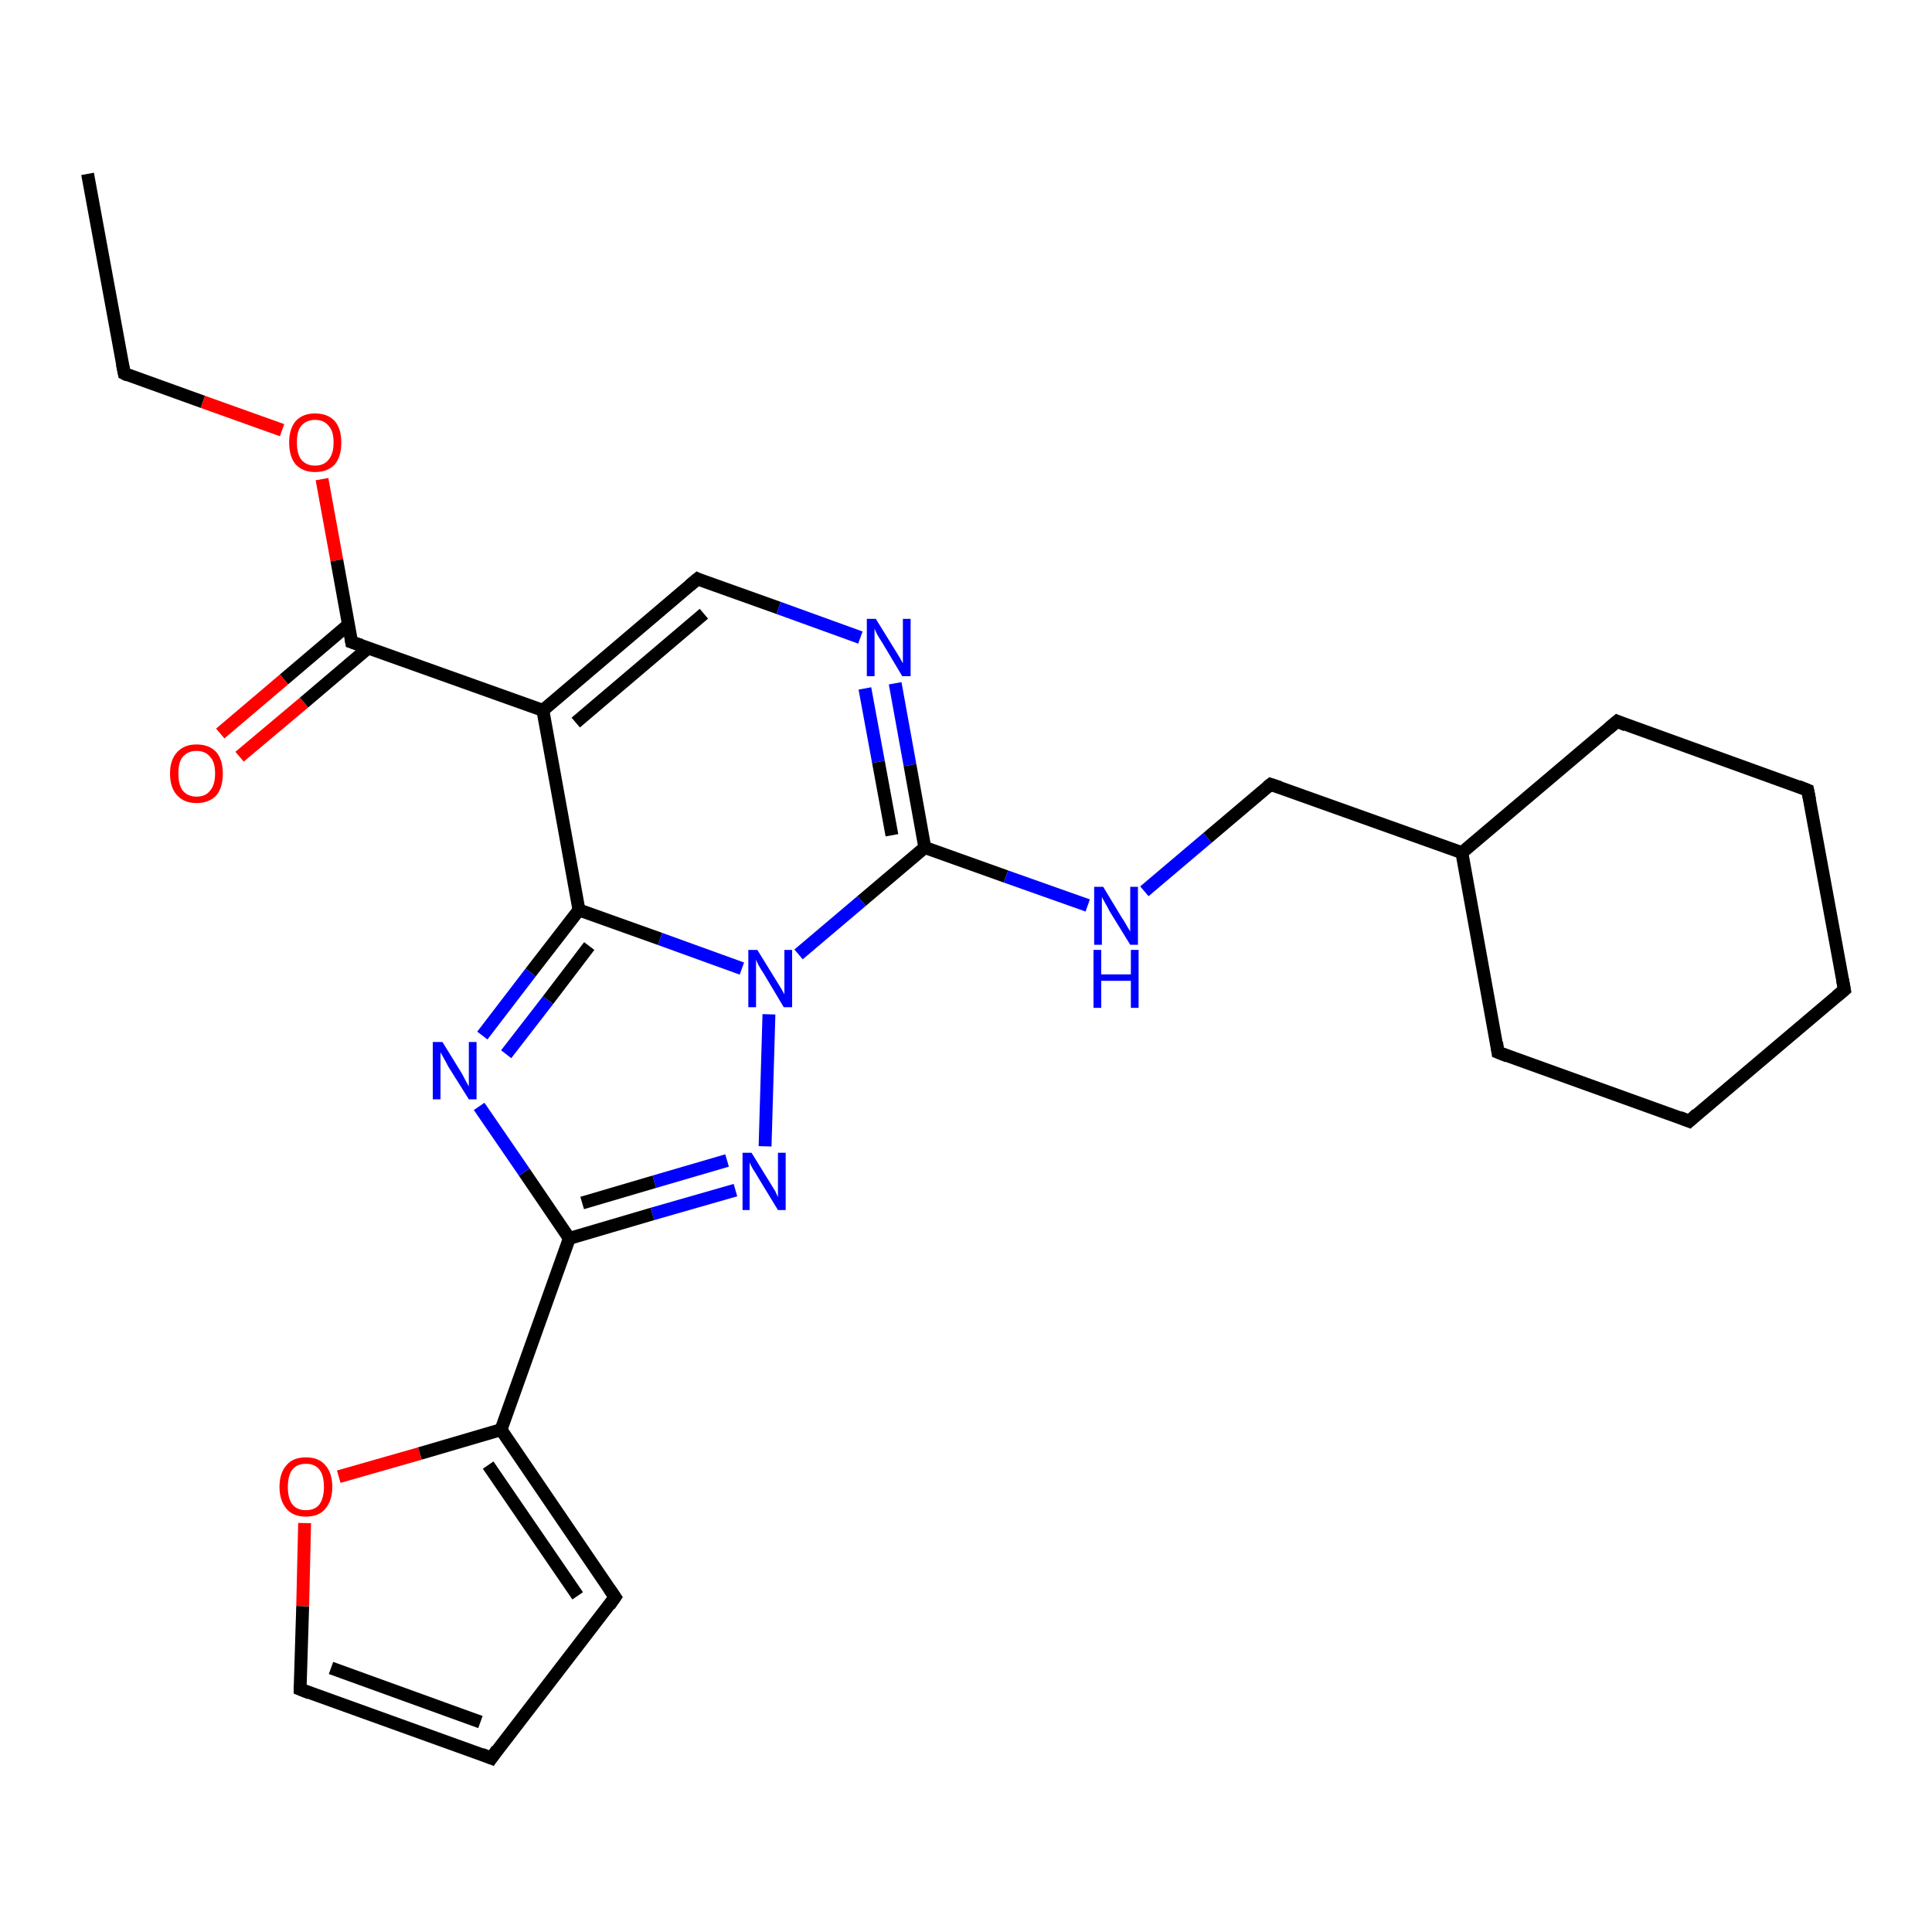 <?xml version='1.0' encoding='iso-8859-1'?>
<svg version='1.1' baseProfile='full'
              xmlns='http://www.w3.org/2000/svg'
                      xmlns:rdkit='http://www.rdkit.org/xml'
                      xmlns:xlink='http://www.w3.org/1999/xlink'
                  xml:space='preserve'
width='300px' height='300px' viewBox='0 0 300 300'>
<!-- END OF HEADER -->
<rect style='opacity:1.0;fill:#FFFFFF;stroke:none' width='300.0' height='300.0' x='0.0' y='0.0'> </rect>
<path class='bond-0 atom-0 atom-1' d='M 13.6,27.0 L 19.3,58.0' style='fill:none;fill-rule:evenodd;stroke:#000000;stroke-width:2.0px;stroke-linecap:butt;stroke-linejoin:miter;stroke-opacity:1' />
<path class='bond-1 atom-1 atom-2' d='M 19.3,58.0 L 31.5,62.4' style='fill:none;fill-rule:evenodd;stroke:#000000;stroke-width:2.0px;stroke-linecap:butt;stroke-linejoin:miter;stroke-opacity:1' />
<path class='bond-1 atom-1 atom-2' d='M 31.5,62.4 L 43.8,66.8' style='fill:none;fill-rule:evenodd;stroke:#FF0000;stroke-width:2.0px;stroke-linecap:butt;stroke-linejoin:miter;stroke-opacity:1' />
<path class='bond-2 atom-2 atom-3' d='M 50.0,74.4 L 52.3,87.0' style='fill:none;fill-rule:evenodd;stroke:#FF0000;stroke-width:2.0px;stroke-linecap:butt;stroke-linejoin:miter;stroke-opacity:1' />
<path class='bond-2 atom-2 atom-3' d='M 52.3,87.0 L 54.6,99.7' style='fill:none;fill-rule:evenodd;stroke:#000000;stroke-width:2.0px;stroke-linecap:butt;stroke-linejoin:miter;stroke-opacity:1' />
<path class='bond-3 atom-3 atom-4' d='M 54.1,97.0 L 44.1,105.5' style='fill:none;fill-rule:evenodd;stroke:#000000;stroke-width:2.0px;stroke-linecap:butt;stroke-linejoin:miter;stroke-opacity:1' />
<path class='bond-3 atom-3 atom-4' d='M 44.1,105.5 L 34.2,113.9' style='fill:none;fill-rule:evenodd;stroke:#FF0000;stroke-width:2.0px;stroke-linecap:butt;stroke-linejoin:miter;stroke-opacity:1' />
<path class='bond-3 atom-3 atom-4' d='M 57.2,100.6 L 47.2,109.1' style='fill:none;fill-rule:evenodd;stroke:#000000;stroke-width:2.0px;stroke-linecap:butt;stroke-linejoin:miter;stroke-opacity:1' />
<path class='bond-3 atom-3 atom-4' d='M 47.2,109.1 L 37.2,117.5' style='fill:none;fill-rule:evenodd;stroke:#FF0000;stroke-width:2.0px;stroke-linecap:butt;stroke-linejoin:miter;stroke-opacity:1' />
<path class='bond-4 atom-3 atom-5' d='M 54.6,99.7 L 84.3,110.3' style='fill:none;fill-rule:evenodd;stroke:#000000;stroke-width:2.0px;stroke-linecap:butt;stroke-linejoin:miter;stroke-opacity:1' />
<path class='bond-5 atom-5 atom-6' d='M 84.3,110.3 L 108.3,89.9' style='fill:none;fill-rule:evenodd;stroke:#000000;stroke-width:2.0px;stroke-linecap:butt;stroke-linejoin:miter;stroke-opacity:1' />
<path class='bond-5 atom-5 atom-6' d='M 89.4,112.2 L 109.3,95.3' style='fill:none;fill-rule:evenodd;stroke:#000000;stroke-width:2.0px;stroke-linecap:butt;stroke-linejoin:miter;stroke-opacity:1' />
<path class='bond-6 atom-6 atom-7' d='M 108.3,89.9 L 120.9,94.4' style='fill:none;fill-rule:evenodd;stroke:#000000;stroke-width:2.0px;stroke-linecap:butt;stroke-linejoin:miter;stroke-opacity:1' />
<path class='bond-6 atom-6 atom-7' d='M 120.9,94.4 L 133.6,99.0' style='fill:none;fill-rule:evenodd;stroke:#0000FF;stroke-width:2.0px;stroke-linecap:butt;stroke-linejoin:miter;stroke-opacity:1' />
<path class='bond-7 atom-7 atom-8' d='M 139.0,106.1 L 141.3,118.8' style='fill:none;fill-rule:evenodd;stroke:#0000FF;stroke-width:2.0px;stroke-linecap:butt;stroke-linejoin:miter;stroke-opacity:1' />
<path class='bond-7 atom-7 atom-8' d='M 141.3,118.8 L 143.6,131.6' style='fill:none;fill-rule:evenodd;stroke:#000000;stroke-width:2.0px;stroke-linecap:butt;stroke-linejoin:miter;stroke-opacity:1' />
<path class='bond-7 atom-7 atom-8' d='M 134.3,106.9 L 136.4,118.3' style='fill:none;fill-rule:evenodd;stroke:#0000FF;stroke-width:2.0px;stroke-linecap:butt;stroke-linejoin:miter;stroke-opacity:1' />
<path class='bond-7 atom-7 atom-8' d='M 136.4,118.3 L 138.5,129.7' style='fill:none;fill-rule:evenodd;stroke:#000000;stroke-width:2.0px;stroke-linecap:butt;stroke-linejoin:miter;stroke-opacity:1' />
<path class='bond-8 atom-8 atom-9' d='M 143.6,131.6 L 156.2,136.1' style='fill:none;fill-rule:evenodd;stroke:#000000;stroke-width:2.0px;stroke-linecap:butt;stroke-linejoin:miter;stroke-opacity:1' />
<path class='bond-8 atom-8 atom-9' d='M 156.2,136.1 L 168.9,140.6' style='fill:none;fill-rule:evenodd;stroke:#0000FF;stroke-width:2.0px;stroke-linecap:butt;stroke-linejoin:miter;stroke-opacity:1' />
<path class='bond-9 atom-9 atom-10' d='M 177.7,138.4 L 187.5,130.1' style='fill:none;fill-rule:evenodd;stroke:#0000FF;stroke-width:2.0px;stroke-linecap:butt;stroke-linejoin:miter;stroke-opacity:1' />
<path class='bond-9 atom-9 atom-10' d='M 187.5,130.1 L 197.3,121.8' style='fill:none;fill-rule:evenodd;stroke:#000000;stroke-width:2.0px;stroke-linecap:butt;stroke-linejoin:miter;stroke-opacity:1' />
<path class='bond-10 atom-10 atom-11' d='M 197.3,121.8 L 227.0,132.4' style='fill:none;fill-rule:evenodd;stroke:#000000;stroke-width:2.0px;stroke-linecap:butt;stroke-linejoin:miter;stroke-opacity:1' />
<path class='bond-11 atom-11 atom-12' d='M 227.0,132.4 L 232.6,163.4' style='fill:none;fill-rule:evenodd;stroke:#000000;stroke-width:2.0px;stroke-linecap:butt;stroke-linejoin:miter;stroke-opacity:1' />
<path class='bond-12 atom-12 atom-13' d='M 232.6,163.4 L 262.3,174.1' style='fill:none;fill-rule:evenodd;stroke:#000000;stroke-width:2.0px;stroke-linecap:butt;stroke-linejoin:miter;stroke-opacity:1' />
<path class='bond-13 atom-13 atom-14' d='M 262.3,174.1 L 286.4,153.7' style='fill:none;fill-rule:evenodd;stroke:#000000;stroke-width:2.0px;stroke-linecap:butt;stroke-linejoin:miter;stroke-opacity:1' />
<path class='bond-14 atom-14 atom-15' d='M 286.4,153.7 L 280.7,122.7' style='fill:none;fill-rule:evenodd;stroke:#000000;stroke-width:2.0px;stroke-linecap:butt;stroke-linejoin:miter;stroke-opacity:1' />
<path class='bond-15 atom-15 atom-16' d='M 280.7,122.7 L 251.1,112.0' style='fill:none;fill-rule:evenodd;stroke:#000000;stroke-width:2.0px;stroke-linecap:butt;stroke-linejoin:miter;stroke-opacity:1' />
<path class='bond-16 atom-8 atom-17' d='M 143.6,131.6 L 133.8,139.9' style='fill:none;fill-rule:evenodd;stroke:#000000;stroke-width:2.0px;stroke-linecap:butt;stroke-linejoin:miter;stroke-opacity:1' />
<path class='bond-16 atom-8 atom-17' d='M 133.8,139.9 L 124.0,148.2' style='fill:none;fill-rule:evenodd;stroke:#0000FF;stroke-width:2.0px;stroke-linecap:butt;stroke-linejoin:miter;stroke-opacity:1' />
<path class='bond-17 atom-17 atom-18' d='M 119.4,157.5 L 118.8,178.0' style='fill:none;fill-rule:evenodd;stroke:#0000FF;stroke-width:2.0px;stroke-linecap:butt;stroke-linejoin:miter;stroke-opacity:1' />
<path class='bond-18 atom-18 atom-19' d='M 114.2,184.8 L 101.3,188.5' style='fill:none;fill-rule:evenodd;stroke:#0000FF;stroke-width:2.0px;stroke-linecap:butt;stroke-linejoin:miter;stroke-opacity:1' />
<path class='bond-18 atom-18 atom-19' d='M 101.3,188.5 L 88.4,192.3' style='fill:none;fill-rule:evenodd;stroke:#000000;stroke-width:2.0px;stroke-linecap:butt;stroke-linejoin:miter;stroke-opacity:1' />
<path class='bond-18 atom-18 atom-19' d='M 112.9,180.2 L 101.6,183.5' style='fill:none;fill-rule:evenodd;stroke:#0000FF;stroke-width:2.0px;stroke-linecap:butt;stroke-linejoin:miter;stroke-opacity:1' />
<path class='bond-18 atom-18 atom-19' d='M 101.6,183.5 L 90.4,186.8' style='fill:none;fill-rule:evenodd;stroke:#000000;stroke-width:2.0px;stroke-linecap:butt;stroke-linejoin:miter;stroke-opacity:1' />
<path class='bond-19 atom-19 atom-20' d='M 88.4,192.3 L 81.4,182.0' style='fill:none;fill-rule:evenodd;stroke:#000000;stroke-width:2.0px;stroke-linecap:butt;stroke-linejoin:miter;stroke-opacity:1' />
<path class='bond-19 atom-19 atom-20' d='M 81.4,182.0 L 74.4,171.8' style='fill:none;fill-rule:evenodd;stroke:#0000FF;stroke-width:2.0px;stroke-linecap:butt;stroke-linejoin:miter;stroke-opacity:1' />
<path class='bond-20 atom-20 atom-21' d='M 74.9,160.8 L 82.4,151.0' style='fill:none;fill-rule:evenodd;stroke:#0000FF;stroke-width:2.0px;stroke-linecap:butt;stroke-linejoin:miter;stroke-opacity:1' />
<path class='bond-20 atom-20 atom-21' d='M 82.4,151.0 L 89.9,141.3' style='fill:none;fill-rule:evenodd;stroke:#000000;stroke-width:2.0px;stroke-linecap:butt;stroke-linejoin:miter;stroke-opacity:1' />
<path class='bond-20 atom-20 atom-21' d='M 78.6,163.7 L 85.1,155.3' style='fill:none;fill-rule:evenodd;stroke:#0000FF;stroke-width:2.0px;stroke-linecap:butt;stroke-linejoin:miter;stroke-opacity:1' />
<path class='bond-20 atom-20 atom-21' d='M 85.1,155.3 L 91.5,146.9' style='fill:none;fill-rule:evenodd;stroke:#000000;stroke-width:2.0px;stroke-linecap:butt;stroke-linejoin:miter;stroke-opacity:1' />
<path class='bond-21 atom-19 atom-22' d='M 88.4,192.3 L 77.8,222.0' style='fill:none;fill-rule:evenodd;stroke:#000000;stroke-width:2.0px;stroke-linecap:butt;stroke-linejoin:miter;stroke-opacity:1' />
<path class='bond-22 atom-22 atom-23' d='M 77.8,222.0 L 95.5,248.0' style='fill:none;fill-rule:evenodd;stroke:#000000;stroke-width:2.0px;stroke-linecap:butt;stroke-linejoin:miter;stroke-opacity:1' />
<path class='bond-22 atom-22 atom-23' d='M 75.8,227.5 L 89.7,247.8' style='fill:none;fill-rule:evenodd;stroke:#000000;stroke-width:2.0px;stroke-linecap:butt;stroke-linejoin:miter;stroke-opacity:1' />
<path class='bond-23 atom-23 atom-24' d='M 95.5,248.0 L 76.3,273.0' style='fill:none;fill-rule:evenodd;stroke:#000000;stroke-width:2.0px;stroke-linecap:butt;stroke-linejoin:miter;stroke-opacity:1' />
<path class='bond-24 atom-24 atom-25' d='M 76.3,273.0 L 46.6,262.3' style='fill:none;fill-rule:evenodd;stroke:#000000;stroke-width:2.0px;stroke-linecap:butt;stroke-linejoin:miter;stroke-opacity:1' />
<path class='bond-24 atom-24 atom-25' d='M 74.6,267.4 L 51.4,259.0' style='fill:none;fill-rule:evenodd;stroke:#000000;stroke-width:2.0px;stroke-linecap:butt;stroke-linejoin:miter;stroke-opacity:1' />
<path class='bond-25 atom-25 atom-26' d='M 46.6,262.3 L 47.0,249.4' style='fill:none;fill-rule:evenodd;stroke:#000000;stroke-width:2.0px;stroke-linecap:butt;stroke-linejoin:miter;stroke-opacity:1' />
<path class='bond-25 atom-25 atom-26' d='M 47.0,249.4 L 47.3,236.5' style='fill:none;fill-rule:evenodd;stroke:#FF0000;stroke-width:2.0px;stroke-linecap:butt;stroke-linejoin:miter;stroke-opacity:1' />
<path class='bond-26 atom-21 atom-5' d='M 89.9,141.3 L 84.3,110.3' style='fill:none;fill-rule:evenodd;stroke:#000000;stroke-width:2.0px;stroke-linecap:butt;stroke-linejoin:miter;stroke-opacity:1' />
<path class='bond-27 atom-26 atom-22' d='M 52.6,229.3 L 65.2,225.7' style='fill:none;fill-rule:evenodd;stroke:#FF0000;stroke-width:2.0px;stroke-linecap:butt;stroke-linejoin:miter;stroke-opacity:1' />
<path class='bond-27 atom-26 atom-22' d='M 65.2,225.7 L 77.8,222.0' style='fill:none;fill-rule:evenodd;stroke:#000000;stroke-width:2.0px;stroke-linecap:butt;stroke-linejoin:miter;stroke-opacity:1' />
<path class='bond-28 atom-16 atom-11' d='M 251.1,112.0 L 227.0,132.4' style='fill:none;fill-rule:evenodd;stroke:#000000;stroke-width:2.0px;stroke-linecap:butt;stroke-linejoin:miter;stroke-opacity:1' />
<path class='bond-29 atom-21 atom-17' d='M 89.9,141.3 L 102.5,145.8' style='fill:none;fill-rule:evenodd;stroke:#000000;stroke-width:2.0px;stroke-linecap:butt;stroke-linejoin:miter;stroke-opacity:1' />
<path class='bond-29 atom-21 atom-17' d='M 102.5,145.8 L 115.2,150.4' style='fill:none;fill-rule:evenodd;stroke:#0000FF;stroke-width:2.0px;stroke-linecap:butt;stroke-linejoin:miter;stroke-opacity:1' />
<path d='M 19.0,56.5 L 19.3,58.0 L 19.9,58.3' style='fill:none;stroke:#000000;stroke-width:2.0px;stroke-linecap:butt;stroke-linejoin:miter;stroke-opacity:1;' />
<path d='M 54.5,99.1 L 54.6,99.7 L 56.1,100.2' style='fill:none;stroke:#000000;stroke-width:2.0px;stroke-linecap:butt;stroke-linejoin:miter;stroke-opacity:1;' />
<path d='M 107.1,90.9 L 108.3,89.9 L 108.9,90.2' style='fill:none;stroke:#000000;stroke-width:2.0px;stroke-linecap:butt;stroke-linejoin:miter;stroke-opacity:1;' />
<path d='M 196.8,122.2 L 197.3,121.8 L 198.8,122.3' style='fill:none;stroke:#000000;stroke-width:2.0px;stroke-linecap:butt;stroke-linejoin:miter;stroke-opacity:1;' />
<path d='M 232.4,161.9 L 232.6,163.4 L 234.1,164.0' style='fill:none;stroke:#000000;stroke-width:2.0px;stroke-linecap:butt;stroke-linejoin:miter;stroke-opacity:1;' />
<path d='M 260.8,173.5 L 262.3,174.1 L 263.5,173.0' style='fill:none;stroke:#000000;stroke-width:2.0px;stroke-linecap:butt;stroke-linejoin:miter;stroke-opacity:1;' />
<path d='M 285.2,154.7 L 286.4,153.7 L 286.1,152.1' style='fill:none;stroke:#000000;stroke-width:2.0px;stroke-linecap:butt;stroke-linejoin:miter;stroke-opacity:1;' />
<path d='M 281.0,124.2 L 280.7,122.7 L 279.2,122.1' style='fill:none;stroke:#000000;stroke-width:2.0px;stroke-linecap:butt;stroke-linejoin:miter;stroke-opacity:1;' />
<path d='M 252.5,112.6 L 251.1,112.0 L 249.8,113.1' style='fill:none;stroke:#000000;stroke-width:2.0px;stroke-linecap:butt;stroke-linejoin:miter;stroke-opacity:1;' />
<path d='M 94.6,246.7 L 95.5,248.0 L 94.6,249.3' style='fill:none;stroke:#000000;stroke-width:2.0px;stroke-linecap:butt;stroke-linejoin:miter;stroke-opacity:1;' />
<path d='M 77.2,271.7 L 76.3,273.0 L 74.8,272.4' style='fill:none;stroke:#000000;stroke-width:2.0px;stroke-linecap:butt;stroke-linejoin:miter;stroke-opacity:1;' />
<path d='M 48.1,262.9 L 46.6,262.3 L 46.6,261.7' style='fill:none;stroke:#000000;stroke-width:2.0px;stroke-linecap:butt;stroke-linejoin:miter;stroke-opacity:1;' />
<path class='atom-2' d='M 44.9 68.7
Q 44.9 66.6, 45.9 65.4
Q 47.0 64.2, 48.9 64.2
Q 50.9 64.2, 52.0 65.4
Q 53.0 66.6, 53.0 68.7
Q 53.0 70.9, 52.0 72.1
Q 50.9 73.3, 48.9 73.3
Q 47.0 73.3, 45.9 72.1
Q 44.9 70.9, 44.9 68.7
M 48.9 72.3
Q 50.3 72.3, 51.0 71.4
Q 51.8 70.5, 51.8 68.7
Q 51.8 66.9, 51.0 66.1
Q 50.3 65.2, 48.9 65.2
Q 47.6 65.2, 46.8 66.1
Q 46.1 66.9, 46.1 68.7
Q 46.1 70.5, 46.8 71.4
Q 47.6 72.3, 48.9 72.3
' fill='#FF0000'/>
<path class='atom-4' d='M 26.4 120.1
Q 26.4 118.0, 27.5 116.8
Q 28.6 115.6, 30.5 115.6
Q 32.5 115.6, 33.6 116.8
Q 34.6 118.0, 34.6 120.1
Q 34.6 122.3, 33.6 123.5
Q 32.5 124.7, 30.5 124.7
Q 28.6 124.7, 27.5 123.5
Q 26.4 122.3, 26.4 120.1
M 30.5 123.7
Q 31.9 123.7, 32.6 122.8
Q 33.4 121.9, 33.4 120.1
Q 33.4 118.3, 32.6 117.5
Q 31.9 116.6, 30.5 116.6
Q 29.2 116.6, 28.4 117.5
Q 27.7 118.3, 27.7 120.1
Q 27.7 121.9, 28.4 122.8
Q 29.2 123.7, 30.5 123.7
' fill='#FF0000'/>
<path class='atom-7' d='M 136.0 96.1
L 138.9 100.8
Q 139.2 101.3, 139.7 102.1
Q 140.2 103.0, 140.2 103.0
L 140.2 96.1
L 141.4 96.1
L 141.4 105.0
L 140.1 105.0
L 137.0 99.8
Q 136.6 99.2, 136.2 98.5
Q 135.9 97.9, 135.8 97.6
L 135.8 105.0
L 134.6 105.0
L 134.6 96.1
L 136.0 96.1
' fill='#0000FF'/>
<path class='atom-9' d='M 171.3 137.7
L 174.2 142.5
Q 174.5 142.9, 175.0 143.8
Q 175.5 144.6, 175.5 144.7
L 175.5 137.7
L 176.7 137.7
L 176.7 146.7
L 175.5 146.7
L 172.3 141.5
Q 172.0 140.9, 171.6 140.2
Q 171.2 139.5, 171.1 139.3
L 171.1 146.7
L 169.9 146.7
L 169.9 137.7
L 171.3 137.7
' fill='#0000FF'/>
<path class='atom-9' d='M 169.8 147.5
L 171.0 147.5
L 171.0 151.3
L 175.6 151.3
L 175.6 147.5
L 176.8 147.5
L 176.8 156.5
L 175.6 156.5
L 175.6 152.3
L 171.0 152.3
L 171.0 156.5
L 169.8 156.5
L 169.8 147.5
' fill='#0000FF'/>
<path class='atom-17' d='M 117.6 147.5
L 120.5 152.2
Q 120.8 152.7, 121.3 153.5
Q 121.8 154.4, 121.8 154.4
L 121.8 147.5
L 123.0 147.5
L 123.0 156.4
L 121.7 156.4
L 118.6 151.2
Q 118.2 150.6, 117.8 149.9
Q 117.5 149.3, 117.4 149.0
L 117.4 156.4
L 116.2 156.4
L 116.2 147.5
L 117.6 147.5
' fill='#0000FF'/>
<path class='atom-18' d='M 116.7 179.0
L 119.6 183.7
Q 119.9 184.2, 120.4 185.0
Q 120.8 185.9, 120.8 185.9
L 120.8 179.0
L 122.0 179.0
L 122.0 187.9
L 120.8 187.9
L 117.7 182.8
Q 117.3 182.1, 116.9 181.5
Q 116.5 180.8, 116.4 180.5
L 116.4 187.9
L 115.3 187.9
L 115.3 179.0
L 116.7 179.0
' fill='#0000FF'/>
<path class='atom-20' d='M 68.7 161.8
L 71.6 166.5
Q 71.9 167.0, 72.3 167.8
Q 72.8 168.7, 72.8 168.7
L 72.8 161.8
L 74.0 161.8
L 74.0 170.7
L 72.8 170.7
L 69.6 165.6
Q 69.3 165.0, 68.9 164.3
Q 68.5 163.6, 68.4 163.4
L 68.4 170.7
L 67.2 170.7
L 67.2 161.8
L 68.7 161.8
' fill='#0000FF'/>
<path class='atom-26' d='M 43.4 230.9
Q 43.4 228.7, 44.5 227.5
Q 45.5 226.3, 47.5 226.3
Q 49.5 226.3, 50.5 227.5
Q 51.6 228.7, 51.6 230.9
Q 51.6 233.0, 50.5 234.3
Q 49.5 235.5, 47.5 235.5
Q 45.5 235.5, 44.5 234.3
Q 43.4 233.0, 43.4 230.9
M 47.5 234.5
Q 48.9 234.5, 49.6 233.6
Q 50.3 232.6, 50.3 230.9
Q 50.3 229.1, 49.6 228.2
Q 48.9 227.3, 47.5 227.3
Q 46.1 227.3, 45.4 228.2
Q 44.7 229.1, 44.7 230.9
Q 44.7 232.7, 45.4 233.6
Q 46.1 234.5, 47.5 234.5
' fill='#FF0000'/>
</svg>
